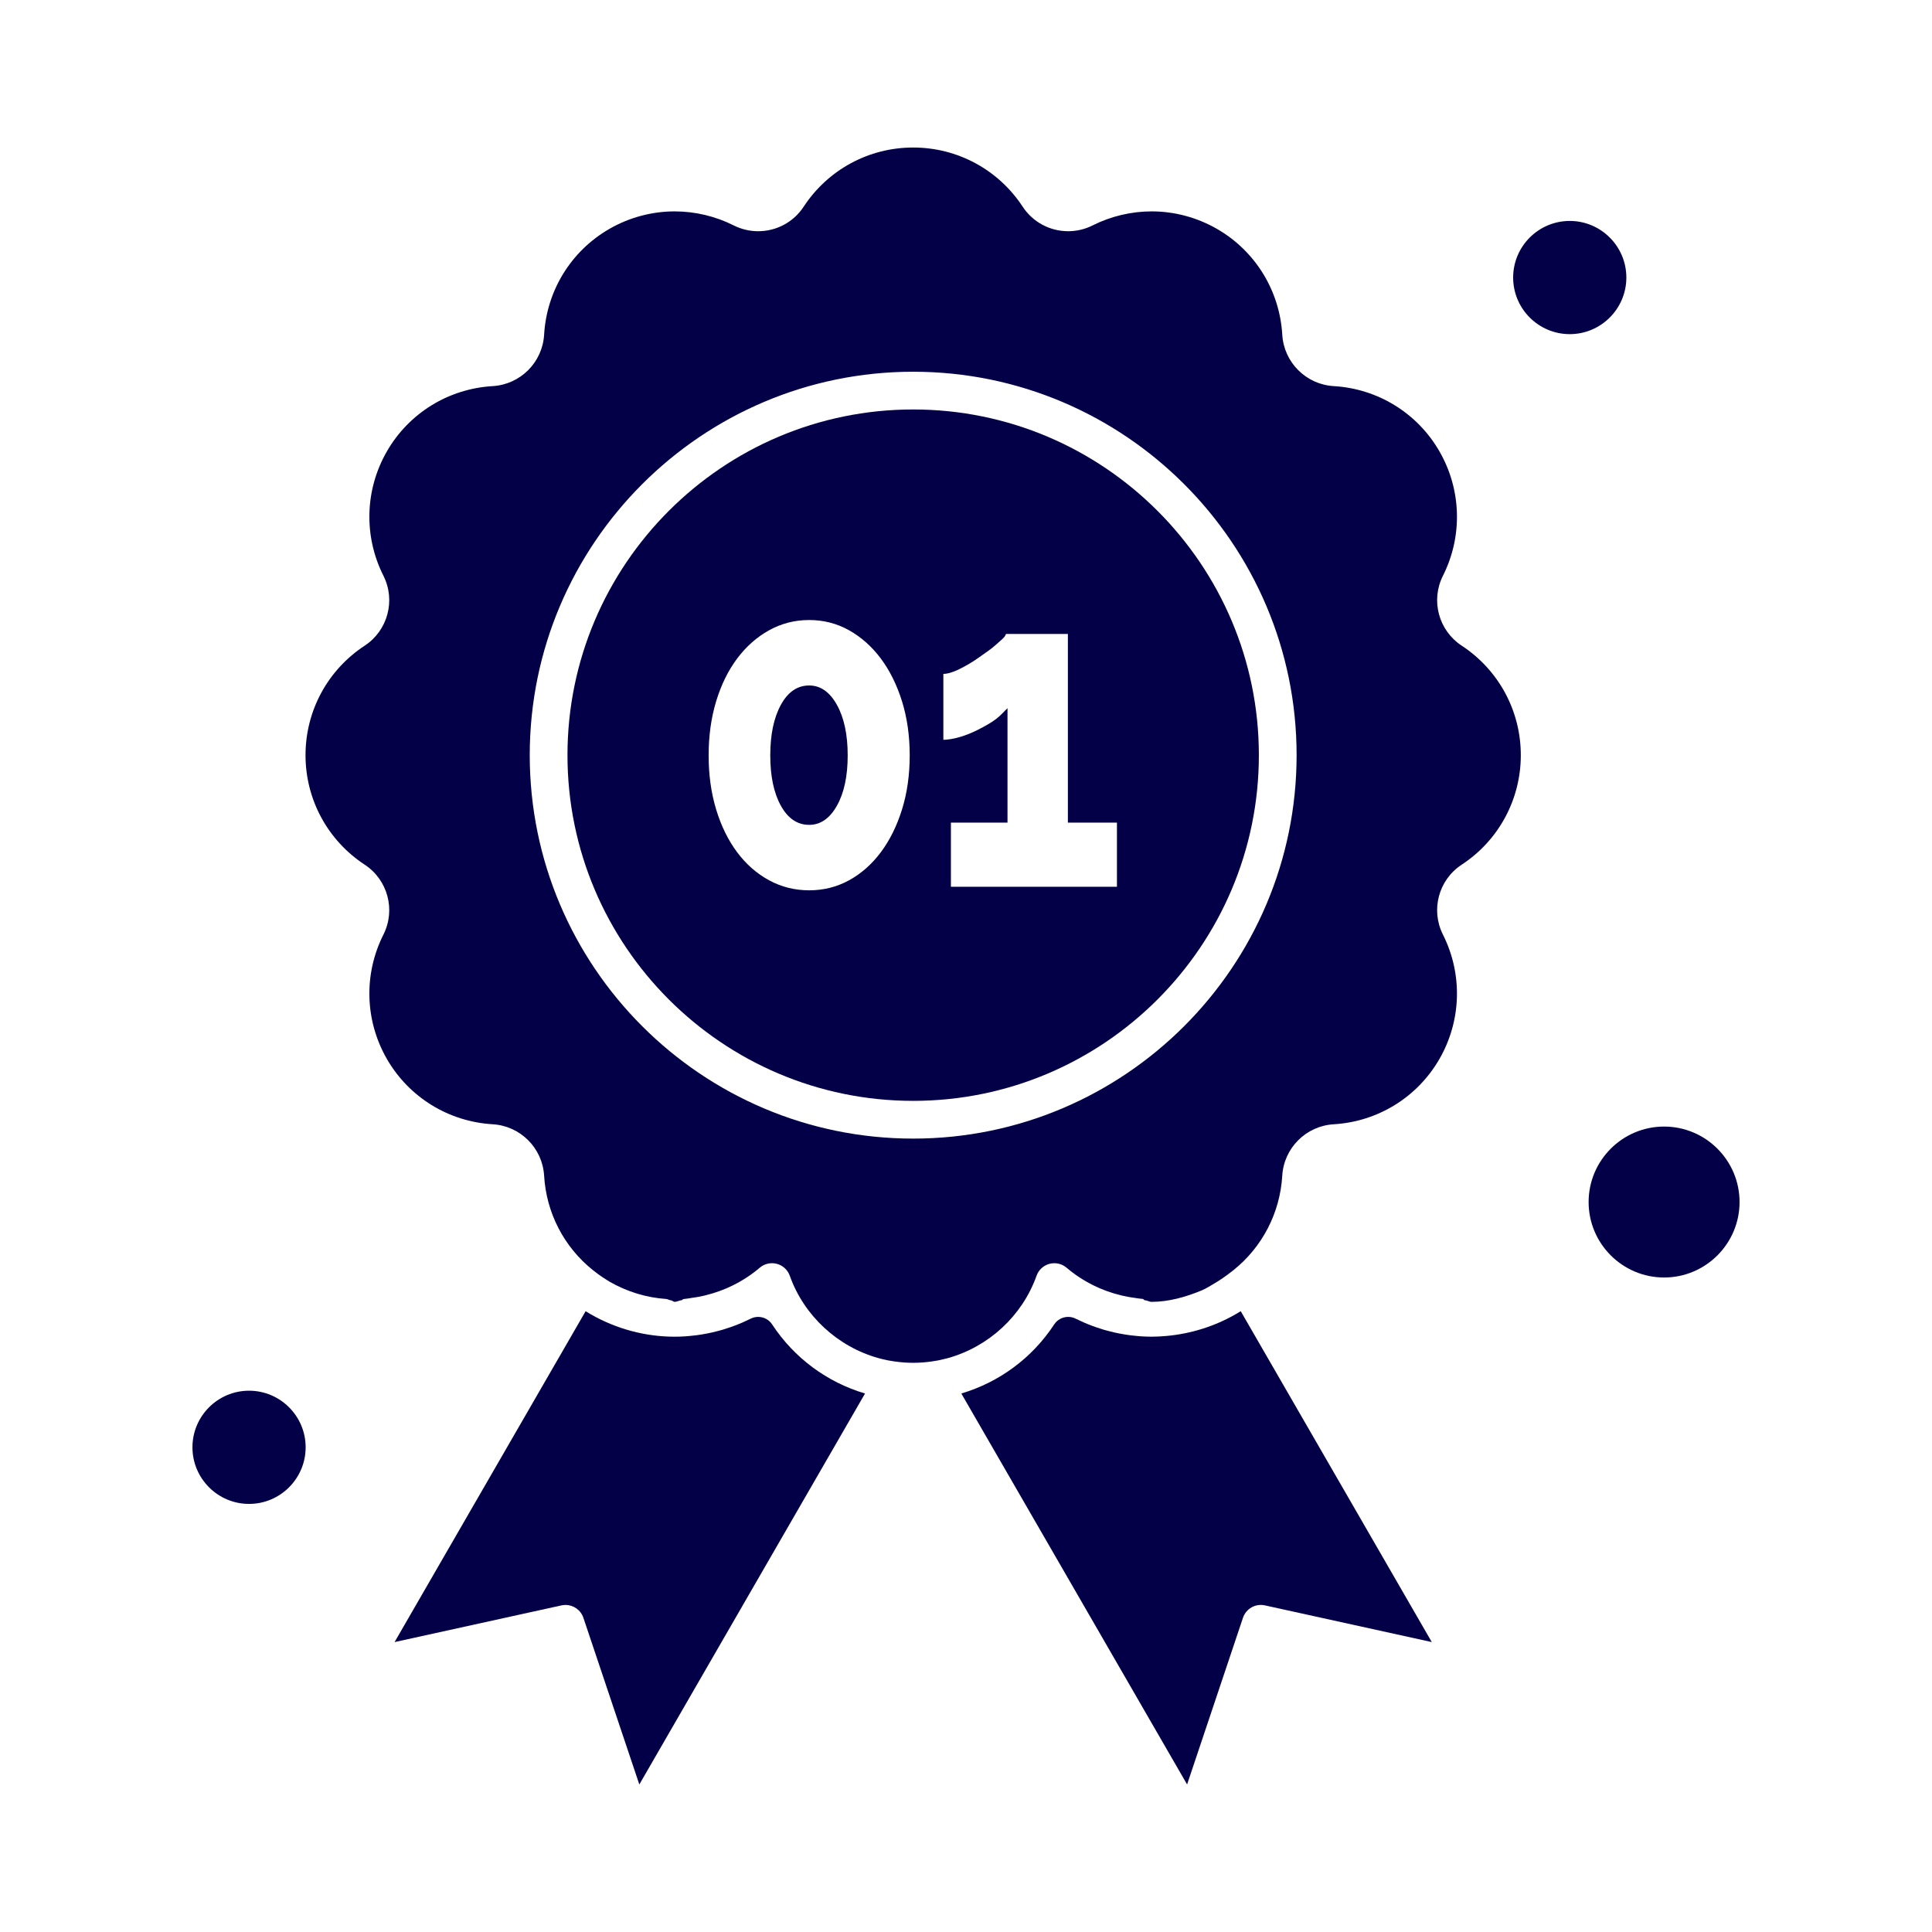 <svg height="512px" style="enable-background:new 0 0 512 512;" version="1.1" viewBox="0 0 512 512" width="512px" xml:space="preserve" xmlns="http://www.w3.org/2000/svg" xmlns:xlink="http://www.w3.org/1999/xlink"><g id="_x39_8_x2C__Award_x2C__Badge_x2C__Quality_x2C__Canada"><g><path d="M327.547,348.234c-0.007,0.004-0.014,0.009-0.021,0.013c-5.645,3.251-11.921,5.209-18.35,5.79    c-1.321,0.119-2.646,0.201-3.977,0.201c0,0,0,0-0.001,0c-0.964,0-1.928-0.039-2.89-0.102c-0.356-0.023-0.711-0.063-1.066-0.095    c-0.594-0.054-1.187-0.111-1.778-0.188c-0.433-0.056-0.863-0.122-1.294-0.19c-0.51-0.081-1.018-0.171-1.524-0.271    c-0.455-0.088-0.909-0.179-1.36-0.281c-0.495-0.112-0.986-0.24-1.478-0.369c-0.436-0.114-0.872-0.223-1.304-0.35    c-0.655-0.193-1.303-0.411-1.948-0.634c-0.393-0.136-0.784-0.271-1.172-0.418c-0.737-0.277-1.469-0.568-2.19-0.885    c-0.305-0.134-0.603-0.281-0.905-0.422c-0.413-0.192-0.832-0.373-1.239-0.578c-0.615-0.31-1.276-0.466-1.963-0.466    c-1.504,0-2.889,0.742-3.705,1.985c-5.877,8.953-14.61,15.332-24.572,18.302c-0.017,0.005-0.033,0.012-0.05,0.017l59.831,103.608    l14.806-44.165c0.812-2.422,3.309-3.844,5.814-3.295l44.227,9.726l-50.633-87.691    C328.392,347.734,327.973,347.987,327.547,348.234z" fill="#040048" opacity="1" original-fill="#ed7322"></path><path d="M242,108.514c-50.516,0-91.613,41.098-91.613,91.613S191.484,291.74,242,291.74s91.613-41.098,91.613-91.613    S292.516,108.514,242,108.514z M239.041,214.524c-1.362,4.366-3.233,8.143-5.614,11.329c-2.383,3.186-5.19,5.664-8.422,7.435    c-3.232,1.77-6.754,2.654-10.564,2.654c-3.813,0-7.35-0.885-10.616-2.654c-3.267-1.771-6.091-4.249-8.473-7.435    c-2.383-3.187-4.236-6.963-5.563-11.329c-1.327-4.366-1.991-9.146-1.991-14.338s0.664-9.972,1.991-14.338    c1.326-4.366,3.18-8.143,5.563-11.329c2.382-3.186,5.206-5.683,8.473-7.493c3.267-1.809,6.804-2.714,10.616-2.714    c3.811,0,7.332,0.905,10.564,2.714c3.231,1.811,6.039,4.308,8.422,7.493c2.381,3.187,4.252,6.963,5.614,11.329    c1.36,4.366,2.041,9.146,2.041,14.338S240.401,210.158,239.041,214.524z M296,235h-44v-17h15v-30.322    c-1,0.944-1.772,1.908-3.064,2.892c-1.295,0.984-2.949,1.888-4.549,2.714c-1.598,0.826-3.247,1.495-4.915,2.006    c-1.668,0.513-3.472,0.768-4.472,0.768v-17.466c1,0,2.532-0.409,4.269-1.276c1.734-0.864,3.484-1.885,5.188-3.106    c1.7-1.219,3.231-2.191,4.592-3.451c1.36-1.257,2.212-1.758,2.552-2.758H283v50h13V235z" fill="#040048" opacity="1" original-fill="#ed7322"></path><path d="M66,368.551c-8.271,0-15,6.729-15,15s6.729,15,15,15s15-6.729,15-15S74.271,368.551,66,368.551z" fill="#040048" opacity="1" original-fill="#ed7322"></path><path d="M204.618,350.976c-0.816-1.243-2.201-1.985-3.705-1.985c-0.688,0-1.348,0.156-1.962,0.466    c-0.41,0.206-0.831,0.389-1.247,0.581c-0.299,0.14-0.594,0.286-0.896,0.419c-0.725,0.316-1.459,0.609-2.2,0.888    c-0.386,0.146-0.776,0.281-1.167,0.416c-0.645,0.223-1.291,0.439-1.944,0.633c-0.435,0.128-0.875,0.236-1.313,0.352    c-0.487,0.128-0.974,0.255-1.465,0.366c-0.456,0.104-0.913,0.195-1.372,0.284c-0.501,0.098-1.004,0.187-1.509,0.268    c-0.435,0.069-0.871,0.136-1.309,0.192c-0.586,0.076-1.173,0.134-1.762,0.187c-0.36,0.032-0.718,0.072-1.079,0.096    c-0.961,0.063-1.924,0.102-2.887,0.102h0h0c-7.802,0-15.521-2.071-22.323-5.989c-0.433-0.253-0.861-0.51-1.282-0.773    l-50.633,87.692l44.227-9.726c0.36-0.079,0.721-0.117,1.077-0.117c2.106,0,4.042,1.339,4.737,3.41l14.824,44.17l59.813-103.611    c-0.015-0.005-0.029-0.01-0.044-0.015C219.232,366.311,210.497,359.931,204.618,350.976z" fill="#040048" opacity="1" original-fill="#ed7322"></path><path d="M431,73.551c0-8.271-6.729-15-15-15s-15,6.729-15,15c0,8.271,6.729,15,15,15S431,81.821,431,73.551z" fill="#040048" opacity="1" original-fill="#ed7322"></path><path d="M214.44,181.659c-3.131,0-5.632,1.711-7.503,5.134c-1.872,3.422-2.807,7.888-2.807,13.394    c0,5.508,0.935,9.953,2.807,13.335c1.871,3.384,4.372,5.074,7.503,5.074c2.993,0,5.443-1.69,7.35-5.074    c1.904-3.382,2.857-7.827,2.857-13.335c0-5.506-0.953-9.972-2.857-13.394C219.883,183.37,217.433,181.659,214.44,181.659z" fill="#040048" opacity="1" original-fill="#ed7322"></path><path d="M387.36,171.104c-6.12-4.017-8.255-11.979-4.966-18.52c5.271-10.484,4.921-22.817-0.938-32.989    c-5.843-10.127-16.311-16.584-28.002-17.271c-7.341-0.431-13.205-6.29-13.641-13.629c-0.694-11.706-7.155-22.183-17.285-28.026    c-5.281-3.043-11.271-4.651-17.319-4.651c-5.409,0-10.823,1.286-15.657,3.721c-1.995,1.005-4.23,1.536-6.465,1.536    c-4.886,0-9.397-2.431-12.068-6.502C264.58,44.956,253.731,39.095,242,39.095s-22.58,5.861-29.019,15.678    c-2.671,4.072-7.183,6.503-12.069,6.503c-2.233,0-4.469-0.531-6.464-1.536c-4.833-2.435-10.248-3.721-15.657-3.721    c-6.048,0-12.039,1.608-17.323,4.652c-10.126,5.843-16.583,16.315-17.27,28.013c-0.43,7.347-6.295,13.212-13.642,13.642    c-11.698,0.687-22.17,7.144-28.014,17.273c-5.859,10.17-6.208,22.499-0.931,32.977c3.296,6.546,1.162,14.514-4.966,18.533    c-9.817,6.439-15.678,17.287-15.678,29.019s5.861,22.579,15.678,29.019c6.128,4.02,8.263,11.987,4.967,18.533    c-5.277,10.478-4.929,22.807,0.932,32.979c5.842,10.127,16.319,16.588,28.024,17.282c7.34,0.436,13.2,6.301,13.63,13.642    c0.581,9.895,5.308,18.902,12.885,24.984c0.43,0.347,0.875,0.688,1.331,1.02c0.283,0.205,0.566,0.412,0.856,0.61    c0.226,0.154,0.455,0.311,0.686,0.46c0.496,0.321,0.996,0.648,1.511,0.945c0.001,0.001,0.003,0.021,0.004,0.022    c4.623,2.663,9.789,4.268,15.063,4.617c0.4,0.026,0.803,0.33,1.205,0.343c0.354,0.011,0.707,0.416,1.061,0.416    c0.001,0,0.002,0,0.003,0c0.617,0,1.235-0.402,1.852-0.436c0.155-0.009,0.31-0.289,0.465-0.3c0.501-0.034,1.002-0.134,1.502-0.188    c0.123-0.014,0.246-0.055,0.368-0.069c1.284-0.156,2.56-0.396,3.819-0.694c0.034-0.008,0.068-0.023,0.102-0.032    c0.597-0.143,1.19-0.306,1.779-0.479c0.066-0.02,0.132-0.04,0.198-0.061c1.231-0.371,2.442-0.813,3.625-1.317    c0.111-0.048,0.22-0.1,0.331-0.147c0.456-0.201,0.906-0.411,1.353-0.631c2.552-1.258,4.958-2.824,7.148-4.691    c1.251-1.066,2.945-1.45,4.537-1.024c1.588,0.426,2.866,1.605,3.417,3.154c3.788,10.65,12.711,18.809,23.445,21.813    c0.078,0.022,0.155,0.047,0.233,0.067c0.605,0.165,1.218,0.304,1.834,0.435c0.182,0.039,0.362,0.085,0.545,0.121    c0.563,0.11,1.133,0.195,1.704,0.277c1.623,0.231,3.271,0.363,4.939,0.363c1.673,0,3.325-0.133,4.952-0.365    c0.565-0.081,1.131-0.166,1.689-0.275c0.187-0.036,0.369-0.083,0.554-0.122c0.612-0.131,1.223-0.27,1.825-0.433    c0.081-0.022,0.16-0.047,0.24-0.069c10.732-3.005,19.653-11.163,23.44-21.812c0.551-1.549,1.829-2.729,3.418-3.154    c1.588-0.424,3.285-0.042,4.536,1.024c2.188,1.866,4.593,3.432,7.144,4.688c0.448,0.221,0.9,0.433,1.358,0.634    c0.11,0.049,0.22,0.101,0.33,0.147c1.18,0.504,2.388,0.943,3.616,1.314c0.072,0.021,0.146,0.044,0.218,0.065    c0.579,0.17,1.162,0.33,1.748,0.471c0.044,0.011,0.087,0.027,0.13,0.037c1.254,0.296,2.523,0.53,3.801,0.687    c0.131,0.016,0.261,0.049,0.392,0.063c0.491,0.055,0.984,0.137,1.479,0.17c0.159,0.011,0.319,0.326,0.479,0.335    c0.616,0.033,1.231,0.436,1.848,0.436c0.001,0,0.002,0,0.003,0c4.54,0,9.046-1.286,13.245-3.023    c1.399-0.579,2.766-1.52,4.087-2.281c0.522-0.302,1.029-0.68,1.532-1.004c0.219-0.143,0.437-0.315,0.651-0.462    c0.309-0.21,0.609-0.441,0.909-0.659c0.442-0.323,0.873-0.659,1.29-0.996c7.579-6.081,12.312-15.098,12.899-25.001    c0.436-7.334,6.295-13.195,13.628-13.631c11.699-0.694,22.173-7.156,28.016-17.285c5.858-10.17,6.209-22.504,0.938-32.988    c-3.289-6.541-1.154-14.503,4.967-18.52c9.813-6.442,15.671-17.292,15.671-29.022S397.174,177.547,387.36,171.104z M242,301.74    c-56.029,0-101.613-45.584-101.613-101.613S185.971,98.514,242,98.514s101.613,45.584,101.613,101.613S298.029,301.74,242,301.74z    " fill="#040048" opacity="1" original-fill="#ed7322"></path><path d="M441,298.551c-11.028,0-20,8.972-20,20s8.972,20,20,20s20-8.972,20-20S452.028,298.551,441,298.551z" fill="#040048" opacity="1" original-fill="#ed7322"></path></g></g><g id="Layer_1"></g></svg>